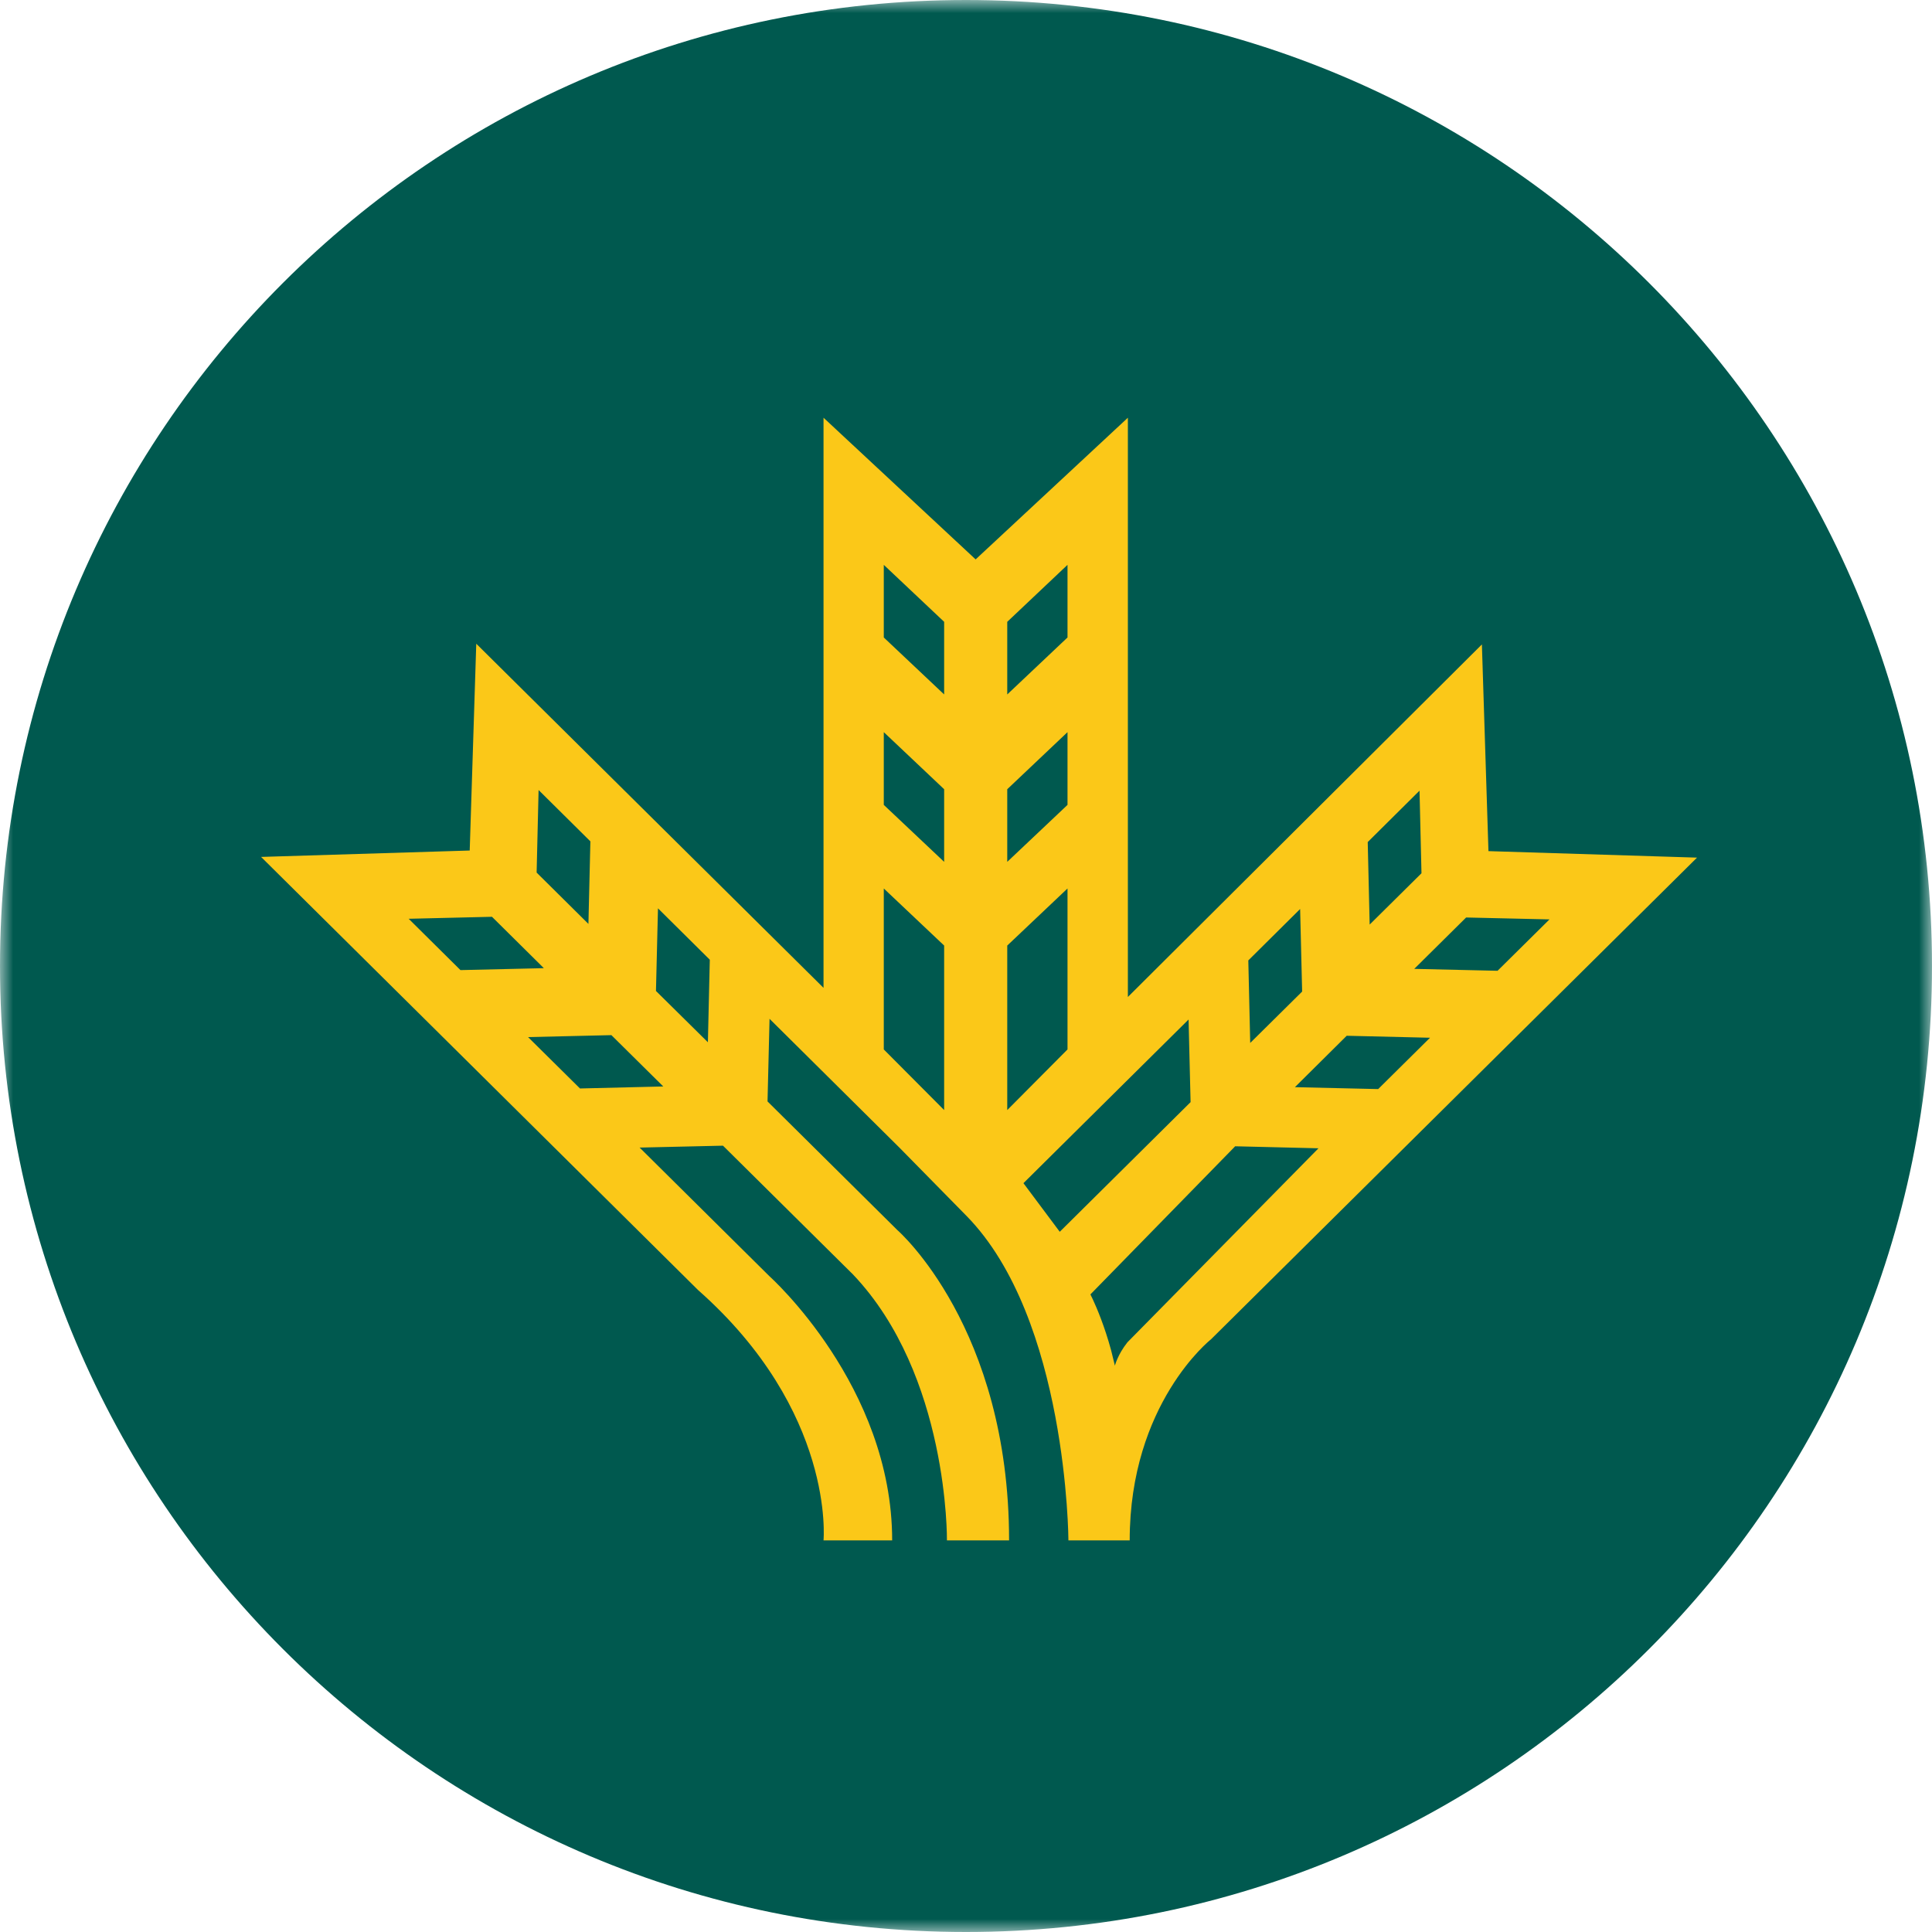 <svg width="74" height="74" viewBox="0 0 74 74" fill="none" xmlns="http://www.w3.org/2000/svg">
<g clip-path="url(#clip0_1310_275)">
<mask id="mask0_1310_275" style="mask-type:luminance" maskUnits="userSpaceOnUse" x="0" y="0" width="74" height="74">
<path d="M74 0H0V74H74V0Z" fill="white"/>
</mask>
<g mask="url(#mask0_1310_275)">
<path d="M74 37C74 16.566 57.434 0 37 0C16.566 0 0 16.566 0 37C0 57.434 16.566 74 37 74C57.434 74 74 57.434 74 37Z" fill="#00594F"/>
</g>
<path fill-rule="evenodd" clip-rule="evenodd" d="M43.2 38.187L56.76 24.683L57.011 32.6L65 32.849L46.382 51.301C46.375 51.306 43.27 53.761 43.27 59H40.923C40.923 58.994 40.888 50.51 37.017 46.569L34.448 43.955L29.475 39.023L29.398 42.187L34.374 47.118C34.397 47.138 38.65 50.854 38.65 59H36.27C36.27 59 36.347 52.674 32.668 48.811L27.692 43.882L24.499 43.955L29.475 48.886C29.475 48.886 34.172 53.085 34.172 59H31.543C31.544 58.985 31.999 54.064 26.736 49.41L10 32.822L17.991 32.577L18.242 24.656L31.543 37.837V16L37.369 21.426L43.2 16V38.187ZM41.765 49.579C41.769 49.586 41.804 49.655 41.861 49.777C42.011 50.1 42.309 50.799 42.56 51.726L42.703 52.308C42.704 52.304 42.81 51.885 43.182 51.414L50.501 43.982L47.31 43.905L41.765 49.579ZM39.2 45.318L40.591 47.18L45.602 42.214L45.525 39.05L39.2 45.318ZM33.851 40.196L36.163 42.518V36.217L33.851 34.031V40.196ZM38.58 36.217V42.518L40.888 40.196V34.031L38.58 36.217ZM49.598 41.641L52.787 41.714L54.773 39.748L51.582 39.672L49.598 41.641ZM20.226 39.723L22.215 41.691L25.405 41.614L23.418 39.648L20.226 39.723ZM49.798 34.817L47.813 36.786L47.886 39.947L49.875 37.979L49.798 34.817ZM25.125 37.956L27.114 39.921L27.187 36.759L25.202 34.791L25.125 37.956ZM54.169 37.11L57.36 37.183L59.349 35.215L56.156 35.142L54.169 37.11ZM15.653 35.191L17.637 37.157L20.831 37.083L18.844 35.115L15.653 35.191ZM52.387 32.253L52.461 35.413L54.446 33.448L54.371 30.284L52.387 32.253ZM20.554 33.422L22.538 35.388L22.613 32.226L20.629 30.26L20.554 33.422ZM33.851 30.829L36.163 33.011V30.229L33.851 28.043V30.829ZM38.58 30.229V33.011L40.888 30.829V28.043L38.58 30.229ZM33.851 24.417L36.163 26.599V23.817L33.851 21.635V24.417ZM38.58 23.817V26.599L40.888 24.417V21.635L38.58 23.817Z" fill="#FBC818"/>
</g>
<defs>
<clipPath id="clip0_1310_275">
<rect width="74" height="74" fill="white"/>
</clipPath>
</defs>
</svg>
